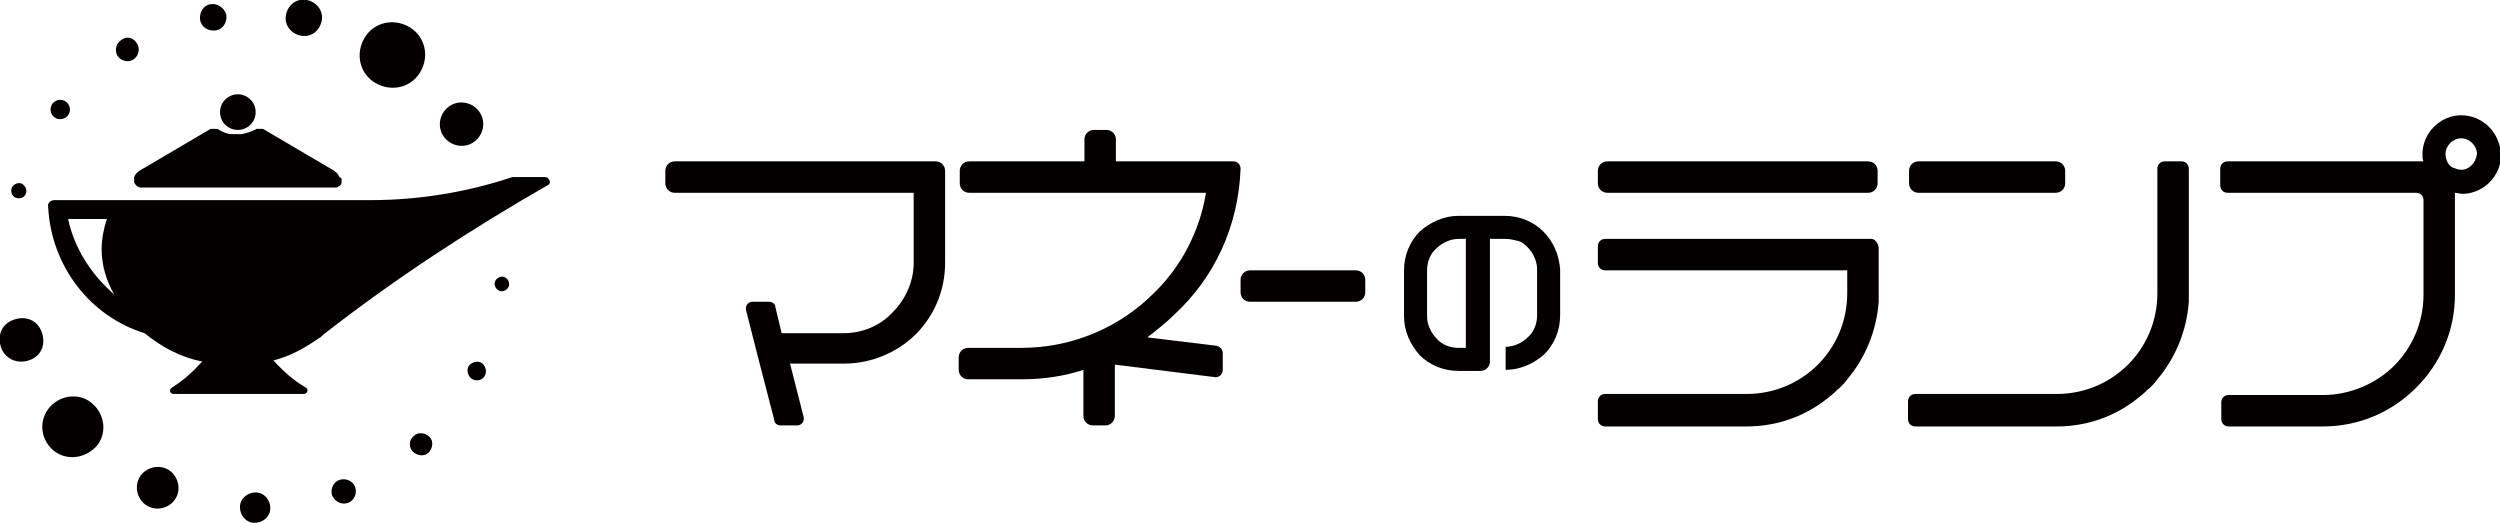 <?xml version="1.0" encoding="utf-8"?>
<!-- Generator: Adobe Illustrator 27.8.1, SVG Export Plug-In . SVG Version: 6.00 Build 0)  -->
<svg version="1.1" id="レイヤー_1" xmlns="http://www.w3.org/2000/svg" xmlns:xlink="http://www.w3.org/1999/xlink" x="0px"
	 y="0px" viewBox="0 0 238.6 49.9" style="enable-background:new 0 0 238.6 49.9;" xml:space="preserve">
<style type="text/css">
	.st0{fill:#040000;}
</style>
<g>
	<g>
		<g>
			<path class="st0" d="M4.8,38.8c1.1-1.2,3-1.3,4.1-0.2c1.2,1.1,1.3,3,0.2,4.1S6.2,44,5,42.9C3.8,41.8,3.7,40,4.8,38.8z M0.2,33.4
				c0.5,1,1.7,1.4,2.8,0.9s1.4-1.7,0.9-2.8s-1.7-1.4-2.8-0.9S-0.3,32.3,0.2,33.4z M1.1,18c-0.1,0.4,0.1,0.8,0.5,0.9s0.8-0.1,0.9-0.5
				C2.6,18,2.3,17.6,2,17.5S1.2,17.6,1.1,18z M5,9.9c-0.3,0.4-0.2,1,0.2,1.3c0.4,0.3,1,0.2,1.3-0.2c0.3-0.4,0.2-1-0.2-1.3
				C5.9,9.4,5.3,9.5,5,9.9z M11.6,3.8c-0.5,0.3-0.7,1-0.4,1.5c0.3,0.5,1,0.7,1.5,0.4c0.5-0.3,0.7-1,0.4-1.5
				C12.8,3.6,12.1,3.4,11.6,3.8z M29.3,0c-0.9-0.2-1.8,0.4-2,1.4c-0.2,0.9,0.4,1.8,1.4,2c0.9,0.2,1.8-0.4,2-1.4S30.2,0.2,29.3,0z
				 M39.1,2.6c-1.5-0.9-3.4-0.5-4.3,1s-0.5,3.4,1,4.3c1.5,0.9,3.4,0.5,4.3-1C41,5.4,40.6,3.5,39.1,2.6z M45.7,10.6
				c-0.7-0.9-2-1.1-2.9-0.4c-0.9,0.7-1.1,2-0.4,2.9c0.7,0.9,2,1.1,2.9,0.4C46.2,12.8,46.4,11.5,45.7,10.6z M48.6,27.2
				c0-0.4-0.2-0.7-0.6-0.8c-0.4,0-0.7,0.2-0.8,0.6c0,0.4,0.2,0.7,0.6,0.8C48.2,27.8,48.5,27.6,48.6,27.2z M46.3,35.8
				c0.2-0.4,0-1-0.4-1.2c-0.4-0.2-1,0-1.2,0.4c-0.2,0.4,0,1,0.4,1.2S46.1,36.3,46.3,35.8z M40.9,43.2c0.4-0.4,0.5-1.1,0.1-1.5
				c-0.4-0.4-1.1-0.5-1.5-0.1C39,42,39,42.7,39.4,43.1S40.5,43.6,40.9,43.2z M33.2,48c0.6-0.2,0.9-0.9,0.7-1.5
				c-0.2-0.6-0.9-0.9-1.5-0.7c-0.6,0.2-0.9,0.9-0.7,1.5C32,47.9,32.6,48.2,33.2,48z M24.3,49.9c0.8,0,1.5-0.6,1.5-1.4
				c0-0.8-0.6-1.5-1.4-1.5s-1.5,0.6-1.5,1.4S23.5,49.9,24.3,49.9z M14.3,48.4c1,0.4,2.2-0.1,2.6-1.1c0.4-1-0.1-2.2-1.1-2.6
				s-2.2,0.1-2.6,1.1C12.8,46.8,13.3,48,14.3,48.4z M20.1,0.4c-0.7,0.1-1.1,0.8-1,1.5c0.1,0.7,0.8,1.1,1.5,1c0.7-0.1,1.1-0.8,1-1.5
				C21.4,0.7,20.7,0.3,20.1,0.4z"/>
		</g>
		<g>
			<g>
				<g>
					<circle class="st0" cx="22.7" cy="10.7" r="1.7"/>
				</g>
				<g>
					<path class="st0" d="M32.6,17.1L32.6,17.1c0,0.2,0,0.2,0,0.3c0,0.2-0.1,0.3-0.3,0.4c0,0,0,0,0,0c-0.1,0.1-0.2,0.1-0.3,0.1
						c-0.1,0-0.2,0-0.2,0H13.6c-0.1,0-0.2,0-0.2,0c-0.1,0-0.2-0.1-0.3-0.1c0,0,0,0,0,0c-0.1-0.1-0.2-0.2-0.3-0.4c0-0.1,0-0.1,0-0.2
						v-0.1c0,0,0,0,0-0.1c0,0,0-0.1,0-0.1c0.1-0.2,0.2-0.4,0.4-0.5l0.1-0.1l6.8-4c0,0,0,0,0,0l0,0c0,0,0,0,0.1,0c0,0,0.1,0,0.1,0
						c0,0,0,0,0,0c0,0,0,0,0.1,0c0,0,0,0,0,0c0,0,0.1,0,0.1,0c0,0,0.1,0,0.1,0c0,0,0,0,0,0c0,0,0,0,0.1,0c0,0,0,0,0,0
						c0.1,0,0.1,0,0.2,0.1c0,0,0,0,0,0c0,0,0,0,0,0c0,0,0,0,0,0c0.4,0.2,0.8,0.4,1.2,0.4h0c0.1,0,0.1,0,0.2,0c0.1,0,0.2,0,0.3,0
						c0.1,0,0.2,0,0.3,0c0.1,0,0.1,0,0.2,0h0c0.4-0.1,0.8-0.2,1.2-0.4c0,0,0,0,0,0c0,0,0,0,0,0c0,0,0,0,0,0c0.1,0,0.1-0.1,0.2-0.1
						c0,0,0,0,0,0c0,0,0,0,0.1,0c0,0,0,0,0,0c0,0,0.1,0,0.1,0c0,0,0.1,0,0.1,0c0,0,0,0,0,0c0,0,0,0,0.1,0c0,0,0,0,0,0
						c0,0,0.1,0,0.1,0c0,0,0.1,0,0.1,0l0,0c0,0,0,0,0,0l6.8,4l0.1,0.1c0.2,0.1,0.3,0.3,0.4,0.5C32.6,17,32.6,17,32.6,17.1
						C32.6,17.1,32.6,17.1,32.6,17.1z"/>
				</g>
			</g>
			<g>
				<path class="st0" d="M52,16.9h-3.1c-4.2,1.4-8.8,2.2-13.5,2.2c0,0,0,0,0,0H5.2c-0.4,0-0.7,0.3-0.6,0.7c0.3,5.6,4,10.4,9.2,12
					c1.6,1.3,3.4,2.3,5.5,2.7c-0.9,1-1.8,1.8-2.9,2.5c-0.3,0.2-0.2,0.6,0.2,0.6c3.4,0,9,0,12.4,0c0.3,0,0.5-0.4,0.2-0.6
					c-1.2-0.7-2.2-1.6-3.1-2.6c1.6-0.4,3-1.2,4.3-2.1c0.2-0.1,0.3-0.2,0.5-0.4c0,0,0,0,0,0c6.8-5.3,14-10,21.5-14.3
					C52.6,17.4,52.4,16.9,52,16.9z M6.5,20.9h3.7c-0.3,0.9-0.5,1.9-0.5,2.9c0,1.6,0.5,3.1,1.2,4.3C8.7,26.2,7.1,23.7,6.5,20.9z"/>
			</g>
		</g>
	</g>
	<g>
		<g>
			<g>
				<path class="st0" d="M153.4,18.4h24.9c0.5,0,0.9-0.4,0.9-0.9v-1.2c0-0.5-0.4-0.9-0.9-0.9h-24.9c-0.5,0-0.9,0.4-0.9,0.9v1.2
					C152.5,18,152.9,18.4,153.4,18.4z"/>
				<path class="st0" d="M183.1,18.4h13.1c0.5,0,0.9-0.4,0.9-0.9v-1.2c0-0.5-0.4-0.9-0.9-0.9h-13.1c-0.5,0-0.9,0.4-0.9,0.9v1.2
					C182.2,18,182.6,18.4,183.1,18.4z"/>
				<path class="st0" d="M178.6,22.8h-25.4c-0.4,0-0.7,0.3-0.7,0.7v1.6c0,0.4,0.3,0.7,0.7,0.7h23.1V28c0,2.7-1.1,5.1-2.8,6.8
					c-1.7,1.7-4.1,2.8-6.8,2.8h-13.5c-0.4,0-0.7,0.3-0.7,0.7V40c0,0.4,0.3,0.7,0.7,0.7h13.5v0c3.1,0,5.9-1.1,8.1-3
					c0.3-0.2,0.5-0.5,0.8-0.7c0.2-0.2,0.5-0.5,0.7-0.8c1.7-2,2.8-4.6,3-7.4v-5.2C179.2,23.1,178.9,22.8,178.6,22.8z"/>
				<path class="st0" d="M208.9,16.1c0-0.4-0.3-0.7-0.7-0.7h-1.6c-0.4,0-0.7,0.3-0.7,0.7V28c0,2.7-1.1,5.1-2.8,6.8
					c-1.7,1.7-4.1,2.8-6.8,2.8h-13.5c-0.4,0-0.7,0.3-0.7,0.7V40c0,0.4,0.3,0.7,0.7,0.7h13.5v0c3.1,0,5.9-1.1,8.1-3
					c0.3-0.2,0.5-0.5,0.8-0.7c0.2-0.2,0.5-0.5,0.7-0.8c1.7-2,2.8-4.6,3-7.4c0-0.2,0-0.5,0-0.7h0V16.1z"/>
				<path class="st0" d="M234.9,11c-2,0-3.7,1.7-3.7,3.7c0,0.3,0,0.5,0.1,0.7h-18.7c-0.4,0-0.7,0.3-0.7,0.7v1.6
					c0,0.4,0.3,0.7,0.7,0.7h18c0.4,0,0.7,0.3,0.7,0.7v9c0,2.7-1.1,5.1-2.8,6.8c-1.7,1.7-4.2,2.8-6.8,2.8h-9c-0.4,0-0.7,0.3-0.7,0.7
					V40c0,0.4,0.3,0.7,0.7,0.7h9c3.5,0,6.6-1.4,8.9-3.7c2.3-2.3,3.7-5.4,3.7-8.9v-9.7c0.2,0,0.5,0.1,0.7,0.1c2,0,3.7-1.7,3.7-3.7
					C238.6,12.6,236.9,11,234.9,11z M234.9,16.2c-0.3,0-0.5-0.1-0.8-0.2c-0.2-0.1-0.4-0.3-0.5-0.5c-0.1-0.2-0.2-0.5-0.2-0.8
					c0-0.8,0.7-1.5,1.5-1.5c0.8,0,1.5,0.7,1.5,1.5C236.3,15.5,235.7,16.2,234.9,16.2z"/>
				<path class="st0" d="M129.4,25.8h-10.1c-0.5,0-0.9,0.4-0.9,0.9v1.2c0,0.5,0.4,0.9,0.9,0.9h10.1c0.5,0,0.9-0.4,0.9-0.9v-1.2
					C130.3,26.2,129.9,25.8,129.4,25.8z"/>
				<path class="st0" d="M90.2,16.3v8.8c0,2.7-1.1,5.1-2.8,6.8c-1.7,1.7-4.2,2.8-6.8,2.8h-5.2l1.3,5.1c0.1,0.4-0.2,0.8-0.6,0.8h-1.6
					c-0.3,0-0.6-0.2-0.6-0.5l-1.4-5.4l-1.3-5.1c-0.1-0.4,0.2-0.8,0.6-0.8h1.6c0.3,0,0.6,0.2,0.6,0.5l0.6,2.5h5.9
					c1.8,0,3.5-0.7,4.7-2c1.2-1.2,2-2.9,2-4.7v-6.7H64.4c-0.5,0-0.9-0.4-0.9-0.9v-1.2c0-0.5,0.4-0.9,0.9-0.9h24.9
					C89.8,15.4,90.2,15.8,90.2,16.3z"/>
				<path class="st0" d="M118.4,16.1c0-0.4-0.3-0.7-0.7-0.7h-2.3v0h-8.9v-2.1c0-0.5-0.4-0.9-0.9-0.9h-1.2c-0.5,0-0.9,0.4-0.9,0.9
					v2.1h-11c-0.5,0-0.9,0.4-0.9,0.9v1.2c0,0.5,0.4,0.9,0.9,0.9h22.6c-0.6,3.7-2.4,7.1-5,9.6c-3.2,3.2-7.7,5.2-12.6,5.2v0h-5.1
					c-0.5,0-0.9,0.4-0.9,0.9v1.2c0,0.5,0.4,0.9,0.9,0.9h5.1c2.1,0,4.1-0.3,5.9-0.9v4.4c0,0.5,0.4,0.9,0.9,0.9h1.2
					c0.5,0,0.9-0.4,0.9-0.9v-4.9l9.6,1.2c0.4,0,0.7-0.3,0.7-0.7v-1.6c0-0.3-0.2-0.6-0.6-0.7l-6.6-0.8c0.9-0.7,1.8-1.4,2.6-2.2
					C115.9,26.5,118.2,21.6,118.4,16.1z"/>
				<path class="st0" d="M147.3,22.1c-0.9-0.9-2.2-1.5-3.7-1.5h-4.4c-1.4,0-2.7,0.6-3.7,1.5c-0.9,0.9-1.5,2.2-1.5,3.7v4.4
					c0,1.4,0.6,2.7,1.5,3.7c0.9,0.9,2.2,1.5,3.7,1.5h1.5v0c0,0,0.1,0,0.1,0h0.5c0.5,0,0.9-0.4,0.9-0.9V22.8h1.5
					c0.4,0,0.8,0.1,1.2,0.2c0.4,0.1,0.7,0.4,0.9,0.6c0.5,0.5,0.9,1.3,0.9,2.1v4.4c0,0.8-0.3,1.6-0.9,2.1c-0.5,0.5-1.3,0.9-2.1,0.9
					v2.2c1.4,0,2.7-0.6,3.7-1.5c0.9-0.9,1.5-2.2,1.5-3.7v-4.4C148.8,24.4,148.3,23.1,147.3,22.1z M139.9,33.2h-0.7
					c-0.8,0-1.6-0.3-2.1-0.9c-0.5-0.5-0.9-1.3-0.9-2.1v-4.4c0-0.8,0.3-1.6,0.9-2.1c0.5-0.5,1.3-0.9,2.1-0.9h0.7V33.2z"/>
			</g>
		</g>
	</g>
</g>
</svg>
